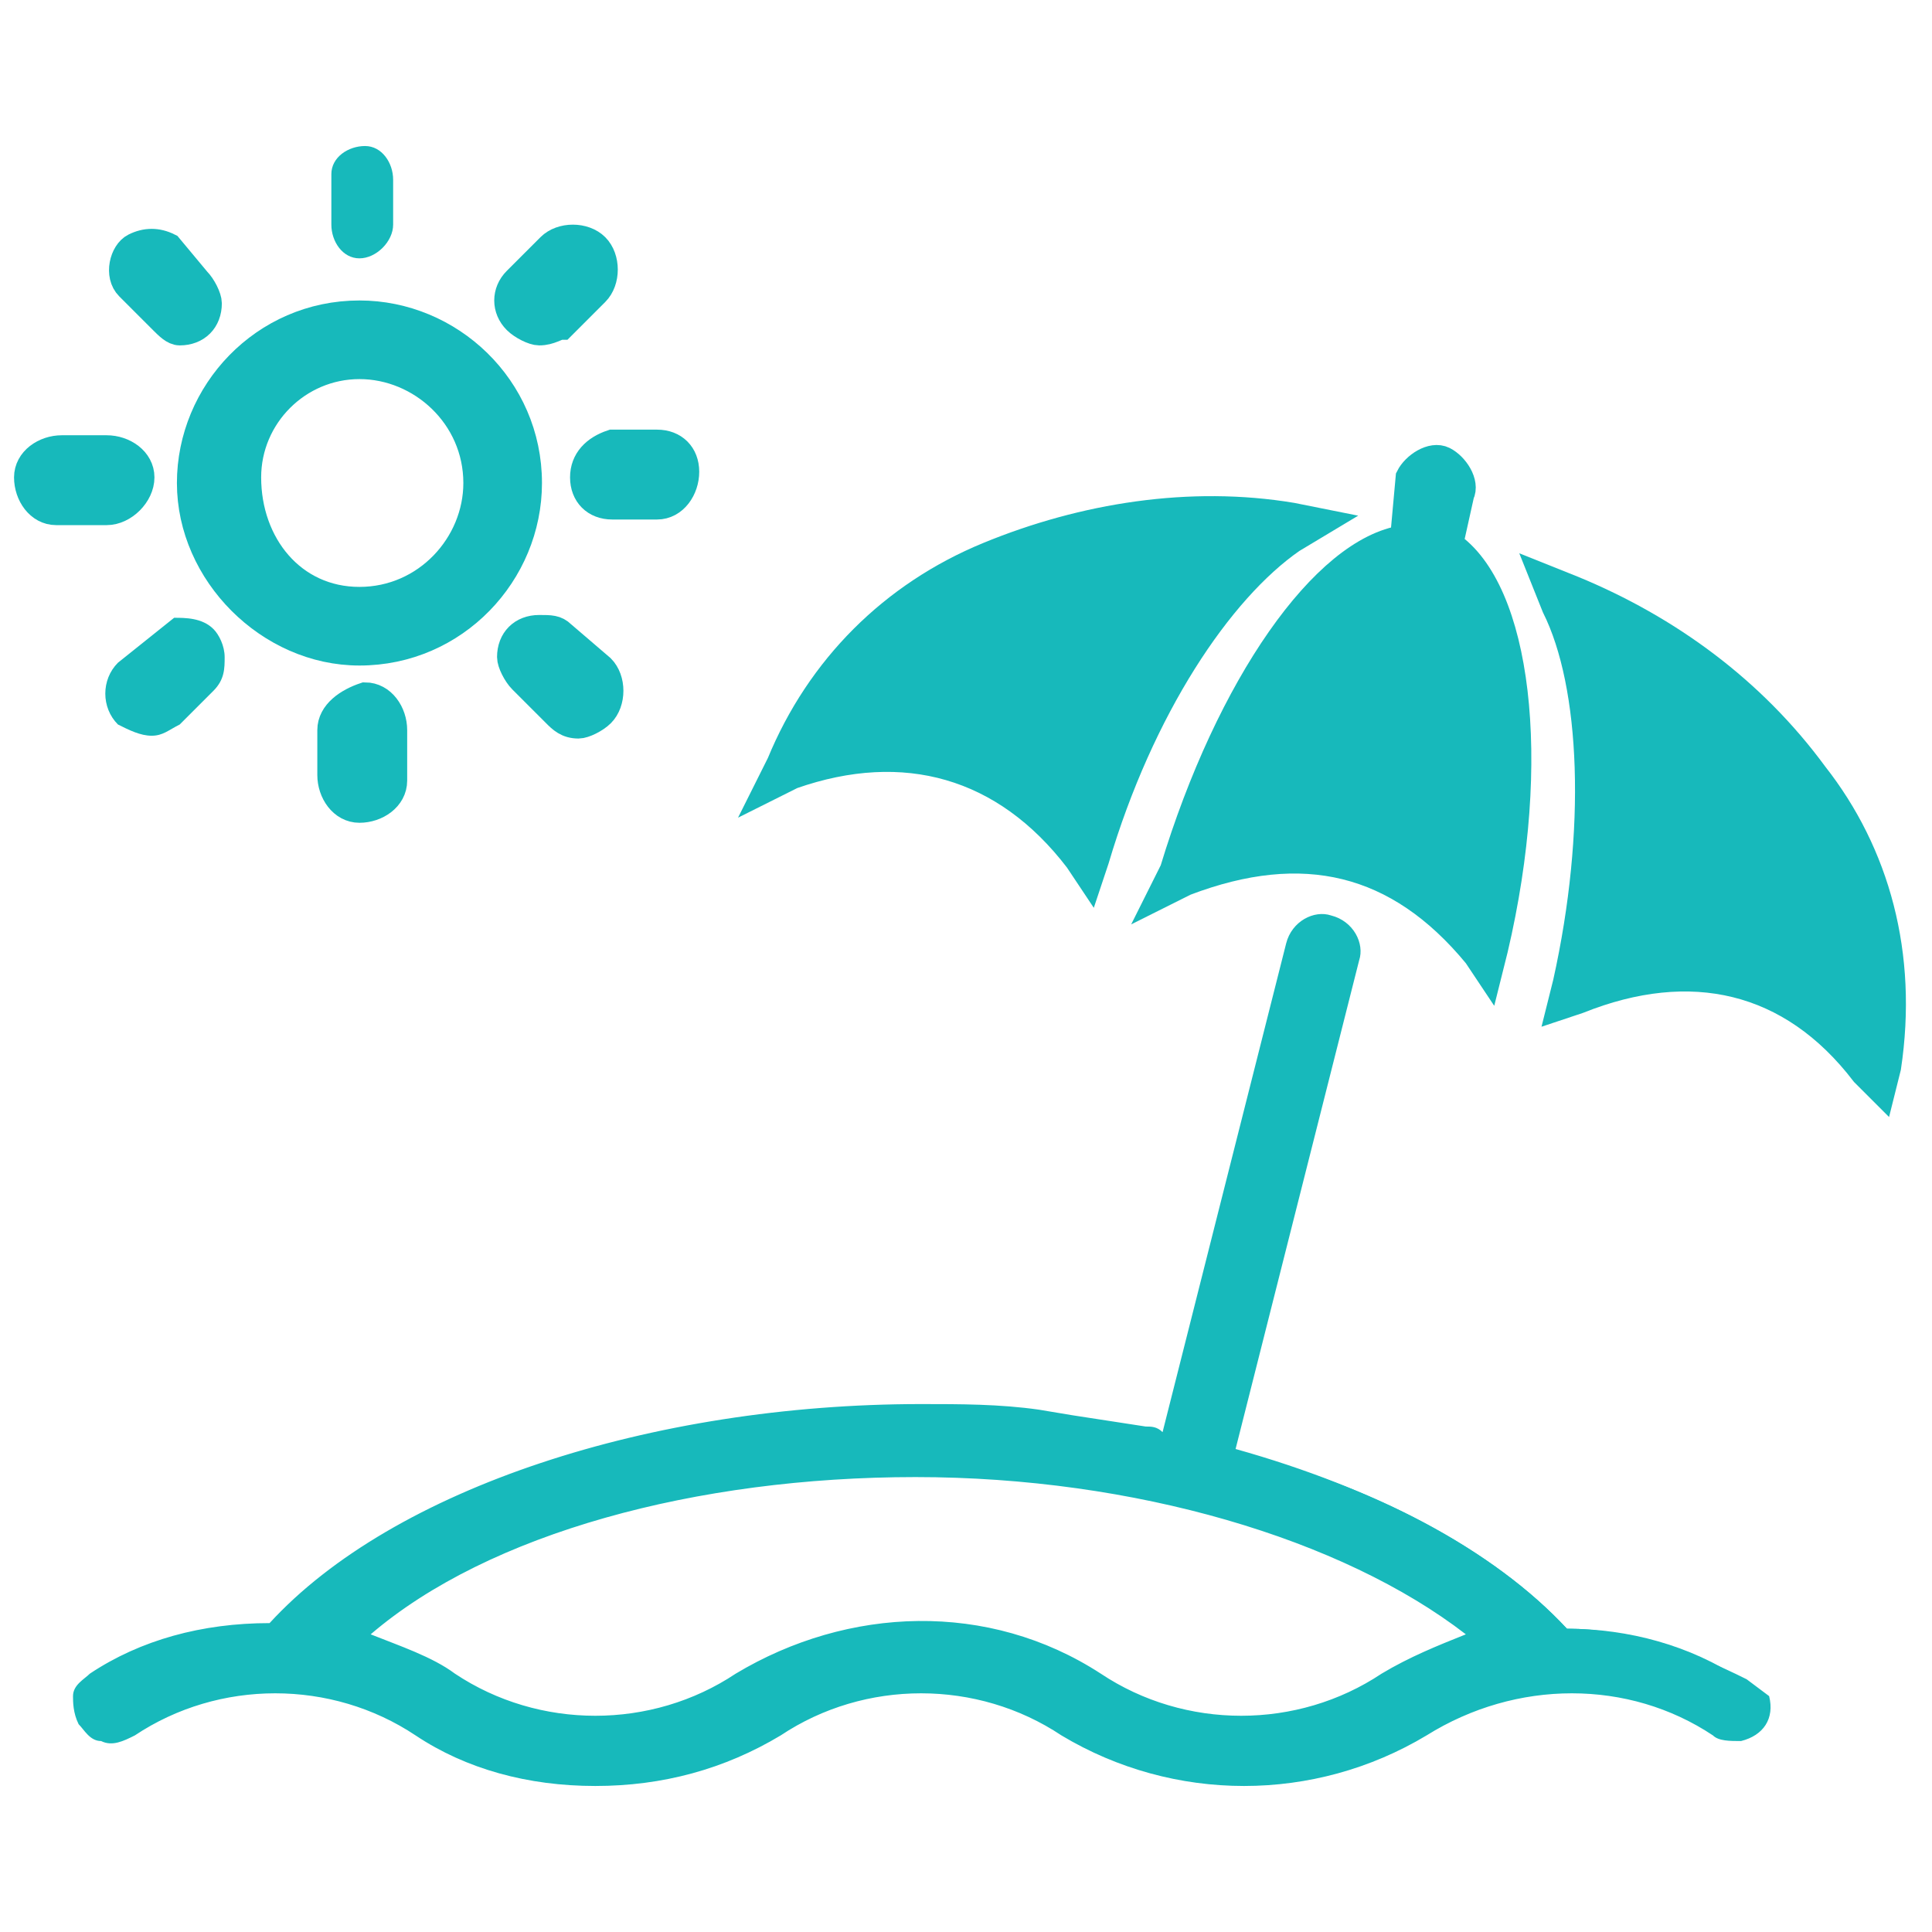 <?xml version="1.0" encoding="utf-8"?>
<!-- Generator: Adobe Illustrator 25.2.3, SVG Export Plug-In . SVG Version: 6.00 Build 0)  -->
<svg version="1.1" id="Layer_1" xmlns="http://www.w3.org/2000/svg" xmlns:xlink="http://www.w3.org/1999/xlink" x="0px" y="0px"
	 width="34.4px" height="34.4px" viewBox="0 0 34.4 34.4" style="enable-background:new 0 0 34.4 34.4;" xml:space="preserve">
<style type="text/css">
	.st0{fill:#17B9BB;stroke:#17B9BB;stroke-width:0.5;stroke-miterlimit:10;}
	.st1{fill:#17B9BB;}
</style>
<path class="st0" d="M20.7,15.9l0.4-0.2c2.1-0.8,3.8-0.4,5.2,1.3l0.2,0.3l0.1-0.4c0.8-3.4,0.4-6.4-0.8-7.2l0.2-0.9
	c0.1-0.2-0.1-0.5-0.3-0.6c-0.2-0.1-0.5,0.1-0.6,0.3L25,9.6c-1.4,0.2-3.1,2.6-4.1,5.9L20.7,15.9z"/>
<path class="st0" d="M32.3,13.8c-1.1-1.5-2.6-2.6-4.3-3.3l-0.5-0.2l0.2,0.5c0.7,1.4,0.8,4,0.2,6.7l-0.1,0.4l0.3-0.1
	c2-0.8,3.8-0.4,5.1,1.3l0.3,0.3l0.1-0.4C33.9,17,33.4,15.2,32.3,13.8z"/>
<path class="st0" d="M19.2,15.3l0.2,0.3l0.1-0.3c0.8-2.7,2.2-4.8,3.5-5.7l0.5-0.3L23,9.2c-1.8-0.3-3.7,0-5.4,0.7
	c-1.7,0.7-3,2-3.7,3.7L13.7,14l0.4-0.2C16.1,13.1,17.9,13.6,19.2,15.3z"/>
<path class="st0" d="M2.5,8.5C2.5,8.2,2.2,8,1.9,8H1.1C0.8,8,0.5,8.2,0.5,8.5c0,0.3,0.2,0.6,0.5,0.6c0,0,0,0,0.1,0h0.8
	C2.2,9.1,2.5,8.8,2.5,8.5z"/>
<path class="st0" d="M6.4,11.6c1.7,0,3-1.4,3-3c0-1.7-1.4-3-3-3c-1.7,0-3,1.4-3,3C3.4,10.2,4.8,11.6,6.4,11.6z M6.4,6.5
	c1.1,0,2.1,0.9,2.1,2.1c0,1.1-0.9,2.1-2.1,2.1S4.4,9.7,4.4,8.5c0,0,0,0,0,0C4.4,7.4,5.3,6.5,6.4,6.5L6.4,6.5z"/>
<path class="st1" d="M6.4,4.6C6.7,4.6,7,4.3,7,4V3.2c0-0.3-0.2-0.6-0.5-0.6c-0.3,0-0.6,0.2-0.6,0.5c0,0,0,0,0,0.1V4
	C5.9,4.3,6.1,4.6,6.4,4.6z"/>
<path class="st0" d="M5.9,13v0.8c0,0.3,0.2,0.6,0.5,0.6c0.3,0,0.6-0.2,0.6-0.5c0,0,0,0,0-0.1V13c0-0.3-0.2-0.6-0.5-0.6
	C6.2,12.5,5.9,12.7,5.9,13C5.9,13,5.9,13,5.9,13z"/>
<path class="st0" d="M9.6,5.9C9.6,5.9,9.6,5.9,9.6,5.9c0.2,0,0.3-0.1,0.4-0.1l0.6-0.6c0.2-0.2,0.2-0.6,0-0.8c0,0,0,0,0,0
	c-0.2-0.2-0.6-0.2-0.8,0L9.2,5C9,5.2,9,5.5,9.2,5.7C9.3,5.8,9.5,5.9,9.6,5.9L9.6,5.9z"/>
<g>
	<path class="st1" d="M2.9,11.3l-0.6,0.6c-0.2,0.2-0.2,0.6,0,0.8c0.1,0.1,0.2,0.2,0.4,0.2h0c0.1,0,0.3-0.1,0.4-0.1l0.6-0.6
		c0.2-0.2,0.2-0.6,0-0.8C3.4,11.1,3.1,11.1,2.9,11.3L2.9,11.3z"/>
	<path class="st1" d="M3.1,11c0.2,0,0.5,0,0.7,0.2C3.9,11.3,4,11.5,4,11.7S4,12.1,3.8,12.3l-0.6,0.6c-0.2,0.1-0.3,0.2-0.5,0.2
		c-0.2,0-0.4-0.1-0.6-0.2c-0.3-0.3-0.3-0.8,0-1.1L3.1,11z M3,11.6l-0.6,0.6c-0.1,0.1-0.1,0.3,0,0.4c0.1,0.1,0.1,0.1,0.2,0.1
		c0.1,0,0.2,0,0.2-0.1l0.6-0.6c0.1-0.1,0.1-0.3,0-0.4C3.3,11.4,3.2,11.4,3,11.6L3,11.6z"/>
</g>
<path class="st0" d="M10.4,8.5c0,0.3,0.2,0.5,0.5,0.5h0.8c0.3,0,0.5-0.3,0.5-0.6c0-0.3-0.2-0.5-0.5-0.5h-0.8
	C10.6,8,10.4,8.2,10.4,8.5z"/>
<path class="st0" d="M9.6,11.2L9.6,11.2c-0.3,0-0.5,0.2-0.5,0.5c0,0.1,0.1,0.3,0.2,0.4l0.6,0.6c0.1,0.1,0.2,0.2,0.4,0.2h0
	c0.1,0,0.3-0.1,0.4-0.2c0.2-0.2,0.2-0.6,0-0.8L10,11.3C9.9,11.2,9.8,11.2,9.6,11.2z"/>
<path class="st0" d="M2.9,5.7C3,5.8,3.1,5.9,3.2,5.9h0c0.3,0,0.5-0.2,0.5-0.5c0-0.1-0.1-0.3-0.2-0.4L3,4.4c-0.2-0.1-0.4-0.1-0.6,0
	C2.2,4.5,2.1,4.9,2.3,5.1c0,0,0,0,0,0L2.9,5.7z"/>
<g>
	<path class="st1" d="M31,29.9c-0.9-0.6-2-0.9-3.1-0.9h0l0,0c-1.3-1.4-3.5-2.6-6.1-3.2l2.3-8.9c0.1-0.2-0.1-0.5-0.3-0.5
		c-0.2-0.1-0.5,0.1-0.5,0.3l-2.3,8.9c-0.2,0-0.3-0.1-0.5-0.1L20,25.4l-0.9-0.1l-0.6-0.1c-0.7-0.1-1.4-0.1-2.1-0.1
		c-4.8,0-9.3,1.5-11.5,3.9l0,0h0c-1.1,0-2.2,0.3-3.1,0.9c-0.2,0.1-0.3,0.4-0.2,0.6c0.1,0.2,0.4,0.3,0.6,0.2l0,0c1.6-1,3.7-1,5.3,0
		c1.9,1.2,4.3,1.2,6.2,0c1.6-1,3.7-1,5.3,0c1.9,1.2,4.3,1.2,6.2,0c1.6-1,3.7-1,5.3,0c0.1,0.1,0.2,0.1,0.3,0c0.2-0.1,0.4-0.3,0.3-0.6
		C31.2,30.1,31.1,30,31,29.9L31,29.9z M26.6,29.2c-0.6,0.2-1.3,0.4-1.8,0.7c-1.6,1-3.7,1-5.3,0c-1.9-1.2-4.3-1.2-6.2,0
		c-1.6,1-3.7,1-5.3,0c-0.6-0.3-1.2-0.6-1.8-0.7l-0.1,0l0.1-0.1c2.2-1.9,6.1-3,10.3-3s8.1,1.2,10.3,3l0.1,0.1L26.6,29.2z"/>
	<path class="st1" d="M31.5,30.2c0.1,0.4-0.1,0.7-0.5,0.8c-0.2,0-0.4,0-0.5-0.1c-1.5-1-3.5-1-5.1,0c-2,1.2-4.5,1.2-6.5,0
		c-1.5-1-3.5-1-5,0c-1,0.6-2.1,0.9-3.3,0.9s-2.3-0.3-3.2-0.9c-1.5-1-3.5-1-5,0C2.2,31,2,31.1,1.8,31c-0.2,0-0.3-0.2-0.4-0.3
		c-0.1-0.2-0.1-0.4-0.1-0.5c0-0.2,0.2-0.3,0.3-0.4c0.9-0.6,2-0.9,3.2-0.9c2.2-2.4,6.8-3.9,11.6-3.9c0.7,0,1.4,0,2.1,0.1l0.6,0.1
		l1.3,0.2c0.1,0,0.2,0,0.3,0.1l2.2-8.7c0.1-0.4,0.5-0.6,0.8-0.5c0.4,0.1,0.6,0.5,0.5,0.8l-2.2,8.7c2.5,0.7,4.6,1.8,5.9,3.2
		c1.1,0,2.2,0.4,3.2,0.9L31.5,30.2z M4.8,29.7c1,0,1.9,0.3,2.8,0.8c1.8,1.1,4.1,1.1,6,0c1.7-1.1,3.9-1.1,5.6,0c1.8,1.1,4.1,1.1,6,0
		c1.7-1.1,3.9-1.1,5.6,0c0,0,0.1,0,0.1,0c0.1,0,0.1,0,0.1-0.1c0,0,0-0.1,0-0.2s0-0.1-0.1-0.1L30.7,30c-0.8-0.5-1.8-0.7-2.8-0.7
		l-0.1,0l-0.1-0.1c-1.3-1.4-3.4-2.5-6-3.2L21.5,26l2.3-9.1c0-0.1,0-0.2-0.2-0.2c-0.1,0-0.2,0-0.2,0.1l-2.3,9.1l-0.4-0.1
		c-0.1,0-0.2-0.1-0.4-0.1L19,25.5l-0.6-0.1c-0.7-0.1-1.4-0.1-2.1-0.1c-4.8,0-9.2,1.5-11.3,3.8L5,29.3l-0.1,0c-1.1,0-2.1,0.3-3,0.9
		c-0.1,0-0.1,0.1-0.1,0.1c0,0.1,0,0.1,0,0.2c0,0,0.1,0.1,0.1,0.1c0.1,0,0.1,0,0.2,0C2.9,30,3.9,29.7,4.8,29.7z M10.6,31
		c-1,0-1.9-0.3-2.8-0.8c-0.5-0.3-1.1-0.6-1.7-0.7l-0.6-0.1L6,28.9c2.2-1.9,6.2-3.1,10.4-3.1c4.2,0,8.2,1.2,10.4,3.1l0.5,0.4
		l-0.6,0.1c-0.6,0.2-1.2,0.4-1.7,0.7c-1.7,1.1-3.9,1.1-5.6,0c-1.8-1.1-4.1-1.1-6,0C12.6,30.7,11.6,31,10.6,31z M6.6,29.1
		c0.5,0.2,1.1,0.4,1.5,0.7c1.5,1,3.5,1,5,0c2-1.2,4.5-1.3,6.5,0c1.5,1,3.5,1,5,0c0.5-0.3,1-0.5,1.5-0.7c-2.2-1.7-5.9-2.8-9.8-2.8
		C12.4,26.3,8.7,27.3,6.6,29.1z"/>
</g>
</svg>

